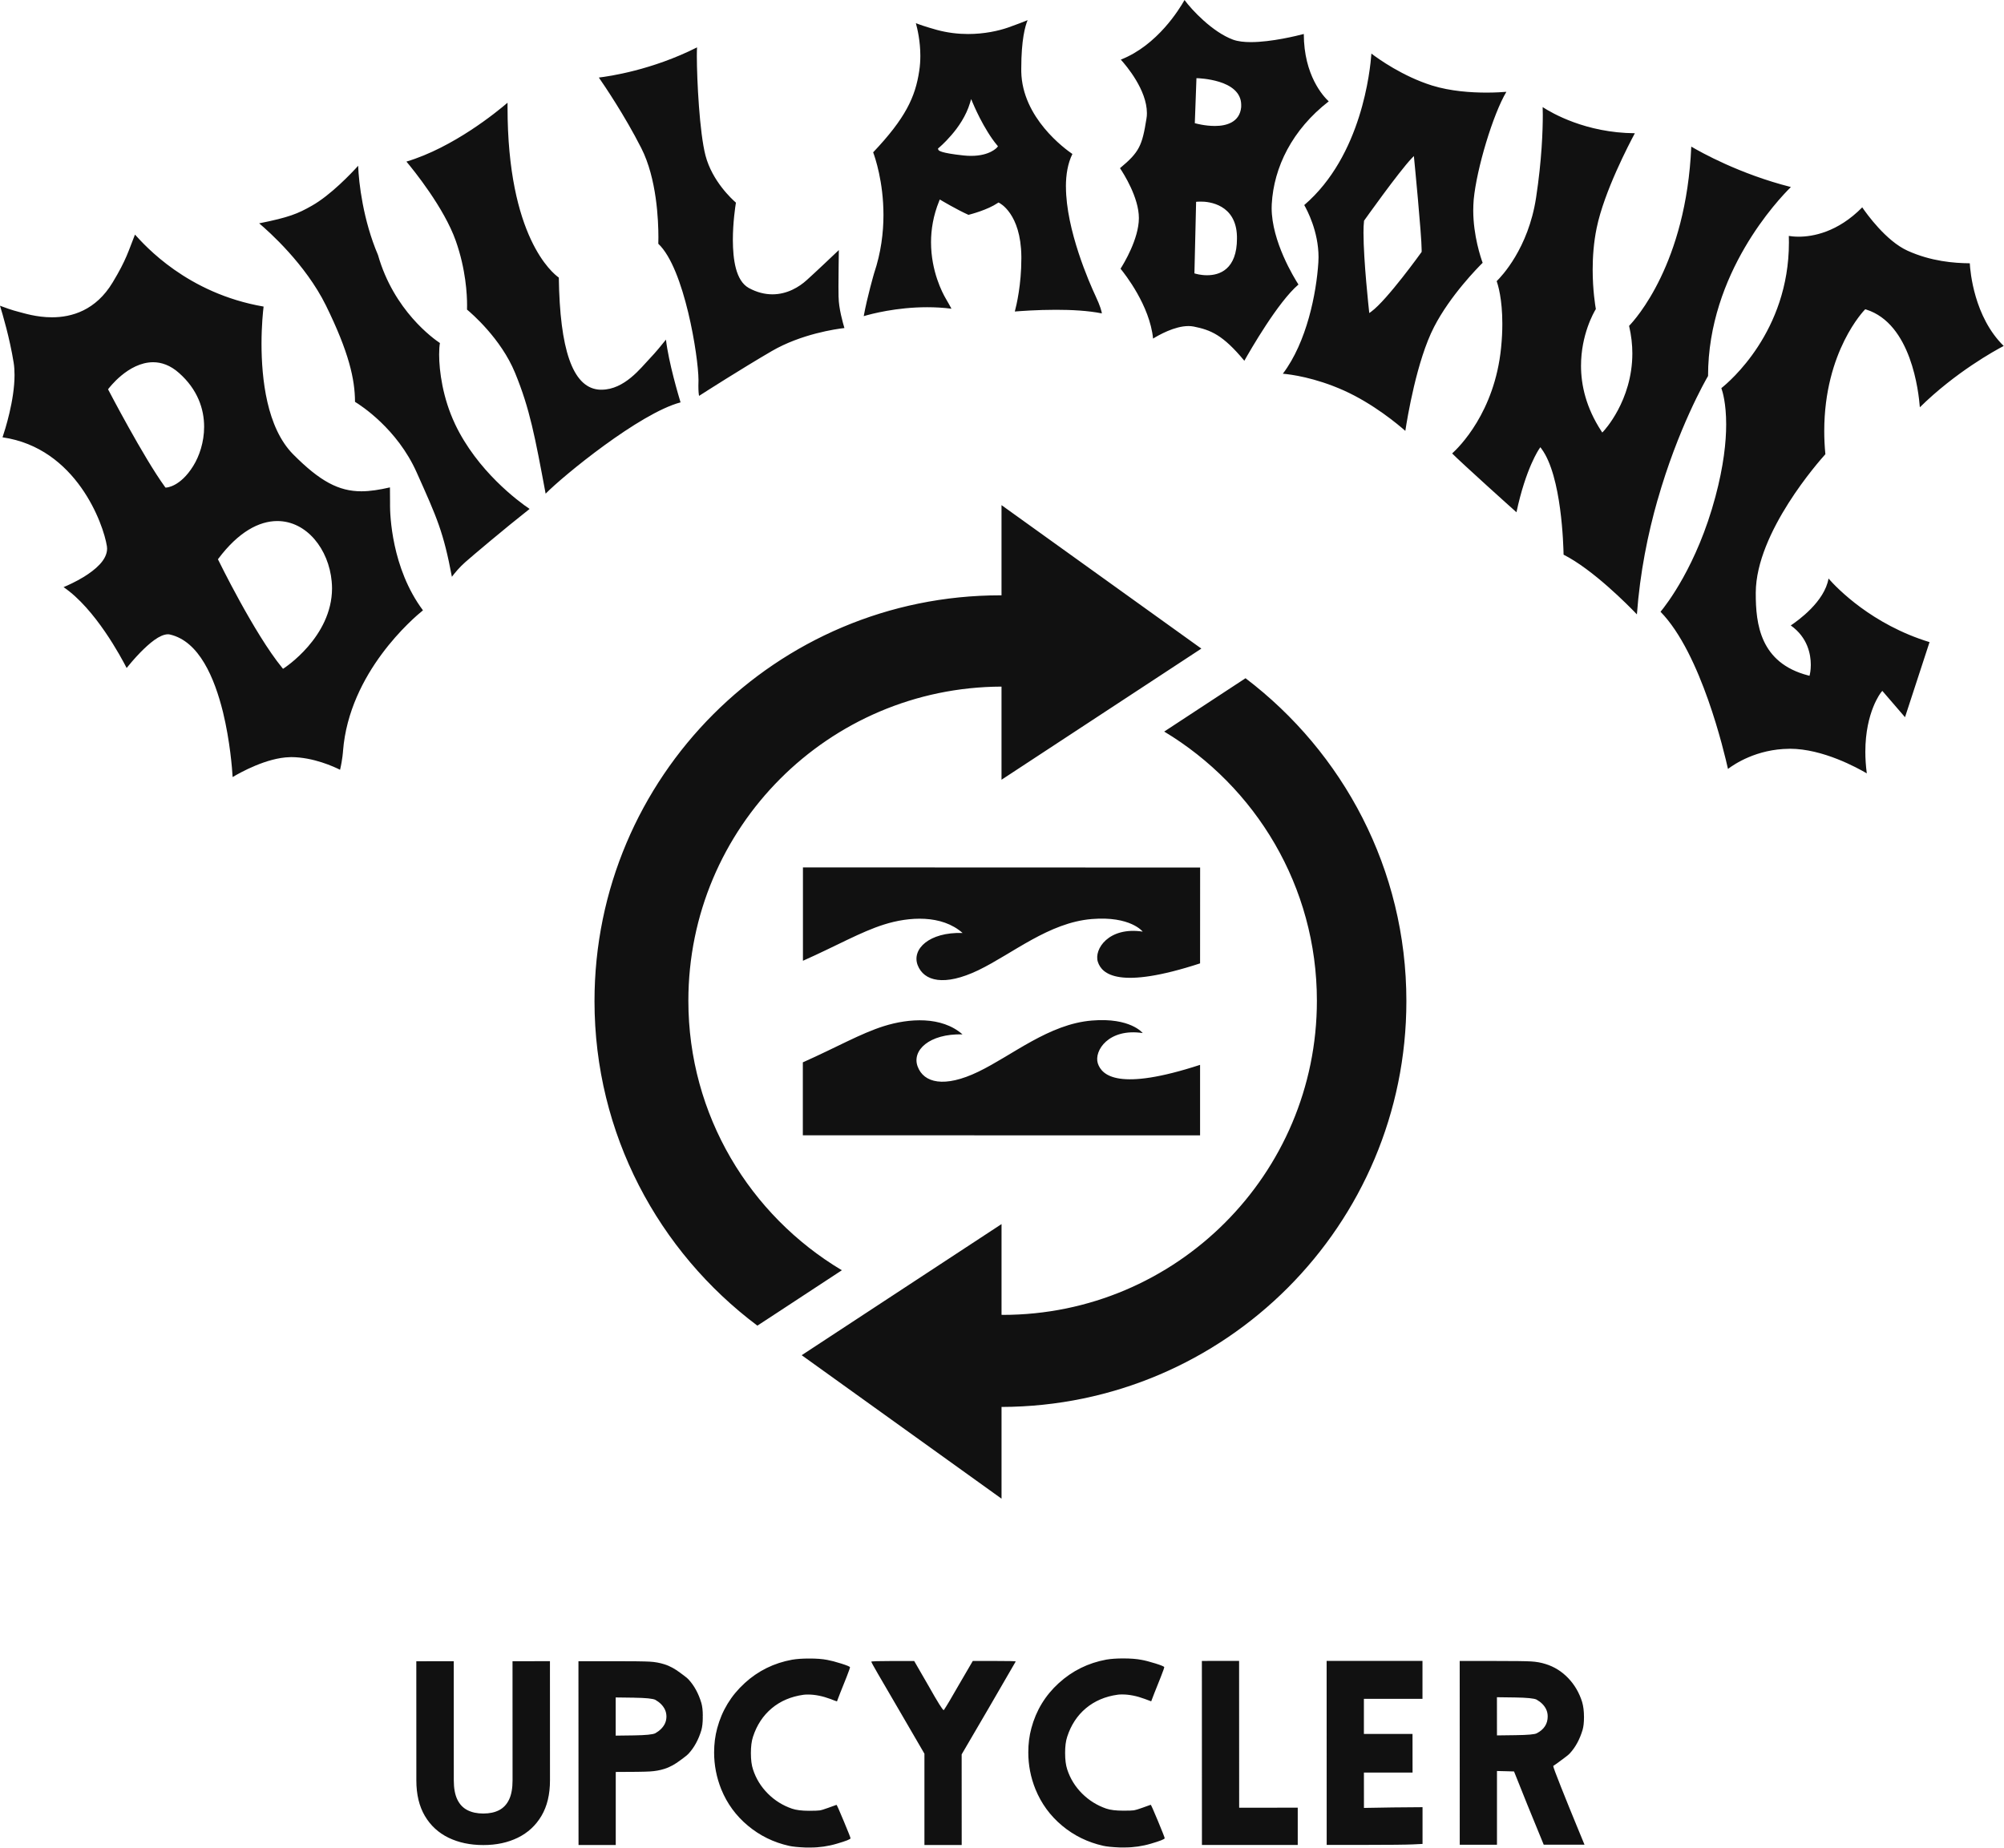 <svg viewBox="0 0 990 913" fill="none" xmlns="http://www.w3.org/2000/svg">
<g clip-path="url(#clip0_538_10687)">
<path d="M164.03 290.75C164.03 289.62 163.96 288.49 163.86 287.33C162.41 271.35 151.5 257.48 136.99 257.47C127.98 257.47 117.81 262.85 107.91 276.03L107.65 276.37L107.86 276.75C107.88 276.8 125.6 313.14 139.42 330L139.81 330.48L140.34 330.14C140.39 330.09 163.96 314.89 164.03 290.76M100.84 210.92C100.86 202.12 97.63 192.44 88.46 184.32C84.15 180.47 79.76 178.99 75.62 178.99C63.23 179.04 53.71 192 53.65 192.02L53.38 192.36L53.59 192.77C53.59 192.77 70.91 226.05 81.52 240.63L81.73 240.94L82.09 240.92C82.28 240.94 89.06 240.6 95.46 230.25C98.45 225.45 100.84 218.51 100.84 210.92ZM192.68 249.69C192.68 254.05 193.33 280.68 208.95 301.59C204.37 305.27 172.51 332.22 169.46 371.06C169.46 371.08 169.24 375.11 167.99 380.38C165.12 378.93 154.88 374.16 143.84 374.12C143.63 374.12 143.43 374.12 143.21 374.15C131.84 374.37 118.63 381.77 114.92 383.98C114.7 379.96 113.64 366.25 110.17 351.93C105.96 334.94 98.41 316.92 84 313.55C83.64 313.46 83.3 313.43 82.94 313.43C78.82 313.5 73.76 317.93 69.47 322.25C66.36 325.45 63.74 328.59 62.56 330.08C59.91 324.92 47.12 300.82 31.4 290.13C33.37 289.31 37.38 287.51 41.42 285.05C47.03 281.56 52.84 276.83 52.91 271.14C52.91 270.73 52.88 270.35 52.82 269.96C51.13 258.99 37.71 221.35 1.25 216.1C2.46 212.53 7.18 197.79 7.18 185.31C7.18 183.19 7.06 181.16 6.75 179.22C4.82 167.15 1.25 155.12 0 151.08C2.07 151.88 6.09 153.34 9.56 154.19C11.65 154.7 17.97 156.79 25.65 156.79C35.36 156.81 47.34 153.42 55.67 139.53C62.47 128.27 63.43 124.06 66.68 115.92C71.53 121.22 92.35 144.96 130.22 151.49C129.96 153.63 129.19 160.72 129.19 169.93C129.22 186.99 131.7 211.28 144.85 224.53C158.11 237.88 167.38 242.77 178.52 242.77C182.83 242.77 187.43 242.03 192.64 240.84C192.66 242.29 192.69 245.37 192.69 248.31V249.68L192.68 249.69ZM702.31 124.31L702.29 124.5L702.17 124.67C702.17 124.67 685.26 148.26 677.42 153.99L676.43 154.69L676.31 153.49C676.31 153.49 673.58 128.89 673.58 115.03C673.58 112.77 673.65 110.81 673.84 109.25L673.86 109.06L673.96 108.92C673.96 108.92 690.92 85.02 697.41 78.2L698.47 77.11L698.62 78.63C698.62 78.63 702.31 116.25 702.31 123.52V124.31ZM732.45 129.88C731.6 127.57 727.8 116.48 727.8 103.95C727.8 102.22 727.89 100.45 728.02 98.67C729.49 83.2 737.61 56.36 744.17 45.37C742.31 45.52 738.8 45.76 734.38 45.76C726.84 45.76 716.65 45.11 707.46 42.26C693 37.73 681 29.15 677.49 26.48C676.91 34.51 672.76 76.92 644.31 101.33C645.69 103.76 651.35 114.29 651.37 127.06C651.37 127.91 651.34 128.8 651.28 129.71C650.31 144.89 645.6 169.01 633.74 184.67C637.62 185.01 649.48 186.53 663.74 192.89C678.51 199.51 690.78 209.86 694.25 212.92C695.22 206.56 699.86 178.19 708.45 161.54C716.48 145.95 730.14 132.14 732.43 129.88M818.86 247.09C828.91 211.76 842.5 188.01 843.8 185.79V185.77C843.8 134.95 878.59 98.47 884.72 92.42C859.35 85.99 840.07 75.14 835.51 72.44C833.03 130.27 807.75 157.99 804.79 161.02C805.9 165.82 806.4 170.37 806.4 174.64C806.38 198.09 792.21 213.02 792.16 213.08L791.54 213.73L791.06 212.99C783.49 201.4 781.04 190.24 781.04 180.73C781.04 165.41 787.31 154.44 788.37 152.71C788.1 151.19 786.8 143.43 786.8 133.22C786.8 127 787.28 119.87 788.77 112.66C792.48 94.61 804.86 71.04 807.64 65.84C783.35 65.67 766.55 55.81 762.09 52.92C762.12 53.79 762.16 55.09 762.16 56.77C762.16 64.21 761.7 78.97 758.84 97.68C755.01 122.77 741.71 136.65 739.37 138.94C740.02 140.72 742.17 147.69 742.17 159.97C742.17 163.49 742 167.46 741.55 171.87C738.37 203.73 720.76 221.01 717.38 224.07C719.6 226.33 727.21 233.3 734.47 239.9C740.79 245.66 746.9 251.1 749.15 253.13C753.8 231.23 760.35 221.87 760.41 221.78L760.96 220.99L761.54 221.78C771.52 235.25 772.33 269.81 772.43 274.09C786.87 281.39 804.19 298.93 808.65 303.59C810.17 282.89 814.1 263.69 818.84 247.08M492.66 72.75C492.56 72.87 489.07 77.02 479.77 77.02H479.75C478.62 77.02 477.41 76.97 476.09 76.83C470.18 76.2 467.13 75.58 465.53 75.1C463.96 74.59 463.65 74.35 463.46 73.78L463.39 73.37L463.71 73.11C463.71 73.11 466.6 70.75 470 66.77C473.44 62.82 477.28 57.25 479.2 50.84L479.76 48.96L480.53 50.79C480.53 50.79 481.88 54.07 484.07 58.36C486.28 62.63 489.33 67.92 492.65 71.85L493.01 72.28L492.65 72.74L492.66 72.75ZM526.57 92.26C526.57 86.33 527.48 80.74 529.78 76.09C526.16 73.61 504.96 58.28 504.52 35.36V33.79C504.52 19.62 506.45 12.85 507.65 9.96C505.56 10.81 501.89 12.25 498.08 13.58C493.31 15.24 486.29 16.81 478.22 16.81C473.35 16.81 468.1 16.21 462.77 14.76C457.09 13.17 454.02 12.08 452.45 11.44C453.2 14.16 454.66 20.33 454.66 27.56C454.66 29.97 454.51 32.52 454.1 35.08C452.19 47.92 447.33 58.4 431.35 75.27C432.24 77.66 436.44 89.77 436.44 106.23C436.44 114.9 435.26 124.78 431.82 135.02C431.82 135.02 428.45 146.56 426.69 156.22C430.37 155.13 442.84 151.81 458.04 151.81C461.9 151.81 465.94 152.02 470.04 152.55C469.46 151.46 468.48 149.68 467.1 147.32C465.66 144.84 459.94 134.14 459.94 119.71C459.94 113.49 461.02 106.56 463.96 99.33L464.27 98.58L464.97 98.99C464.97 98.99 472.49 103.49 478.44 106.17C479.86 105.79 487.82 103.73 492.92 100.29L493.24 100.07L493.6 100.24C493.77 100.31 504.32 105.45 504.56 126.68V127.81C504.56 140.65 502.17 150.82 501.33 153.93C504.13 153.71 512.34 153.08 521.64 153.08C529.25 153.08 537.57 153.49 544.34 154.87C544.2 153.83 543.62 151.4 541.26 146.36C538.25 139.93 526.61 113.59 526.59 92.28M328.99 167.84C330.36 179.29 335.14 195.29 336.2 198.83C316.03 204.15 278.13 235.17 269.55 243.94C264.27 215.74 261.77 202.06 254.42 184.18C247.46 167.27 232.9 154.81 230.71 152.98C230.74 152.57 230.74 151.85 230.74 150.84C230.74 145.68 230.16 133.17 225.17 119.03C219.39 102.64 204.23 83.95 200.78 79.85C223.96 72.91 245.53 55.23 250.73 50.76V52.9C250.71 117.17 273.05 135.07 276.06 137.16C276.57 172.6 282.85 190.99 295.39 192.48C295.99 192.57 296.62 192.57 297.18 192.57C308.56 192.54 316.68 181.65 320.8 177.37C323.96 174.09 327.31 169.93 328.97 167.85M224.77 209.48C218.72 196.69 216.94 183.31 216.94 175.19C216.94 172.8 217.08 170.87 217.33 169.51C214.22 167.44 194.54 153.49 186.73 125.99C179.4 108.88 177.21 90.26 176.94 81.92C173.52 85.7 163.28 96.47 154.05 101.66C147.2 105.56 142.79 107.42 128.03 110.36C132.75 114.34 150.92 130.5 161 150.91C172.38 174.07 175.34 187.42 175.38 198.57C178.11 200.23 196.23 211.83 205.86 233.48C215.96 256.04 219.06 262.86 223.24 285.02C224.52 283.31 226.98 280.29 229.84 277.79C233.04 274.95 249.36 261.14 261.63 251.48C256.09 247.77 235.73 232.68 224.76 209.48M414.28 146.82C414.33 152.38 416.43 159.67 417.15 162.1C413.13 162.54 395.8 165.01 381.2 173.52C366.14 182.31 348.26 193.74 345.35 195.62C345.2 194.95 345.01 193.43 345.01 190.59C345.01 189.92 345.04 189.15 345.06 188.28V187.63C345.01 176.38 338.17 132.62 325.21 120.45C325.23 119.94 325.26 118.83 325.26 117.29C325.26 109.1 324.49 88.23 316.78 73.14C308.56 56.95 298.51 42.18 295.84 38.32C300.99 37.7 321.99 34.68 344.35 23.41C344.28 24.47 344.26 25.92 344.25 27.73C344.27 39.58 345.57 65.49 348.52 76.84C351.84 89.54 361.68 98.5 363.56 100.14C363.25 101.97 362.04 109.99 362.04 118.64C362.09 128.21 363.44 138.66 369.87 142.28C373.99 144.54 377.96 145.44 381.58 145.44C388.81 145.44 394.73 141.88 398.57 138.38C403.05 134.35 411.3 126.5 414.4 123.56C414.35 126.96 414.23 134.88 414.21 141.59C414.23 143.44 414.23 145.25 414.26 146.8M613.15 52.99C612.43 60.41 605.85 62.24 600.28 62.24H600.06C595.19 62.24 590.81 61.01 590.81 61.01L590.25 60.87L591.04 39.31L591.06 38.63L591.74 38.65C591.74 38.65 597.02 38.8 602.32 40.44C607.57 42.06 613.17 45.36 613.17 51.86C613.17 52.22 613.17 52.6 613.15 52.99ZM611.08 117.84C611.08 125.4 608.96 130.01 605.97 132.69C603 135.36 599.29 136.01 596.29 136.01C593.06 136.01 590.61 135.24 590.61 135.24L590.06 135.09L590.88 100.34V99.74L591.5 99.67C591.5 99.67 592.08 99.62 593 99.62C597.38 99.53 610.66 101.07 611.07 116.78V117.84H611.08ZM641.44 140.58C639.34 137.3 628.23 119.3 628.21 102.79C628.21 102.16 628.23 101.53 628.26 100.88C629.27 82.61 638.36 64.09 656.41 50.09C653.76 47.63 644.14 37.32 644.09 16.79C640.71 17.68 628.09 20.81 617.94 20.81C614.64 20.81 611.58 20.49 609.14 19.6C599 15.86 588.71 4.87 585.17 0.01C582.67 4.45 571.77 22.37 553.7 29.46C556.47 32.55 566.55 44.42 566.59 55.87C566.59 56.83 566.54 57.78 566.35 58.72C564.25 71.98 562.83 75.18 553.29 83.1C555.05 85.73 562.61 97.58 562.62 107.7V107.79C562.6 118.05 555.12 130.34 553.56 132.78C555.73 135.45 568 150.97 569.63 167.31C572.36 165.63 580.19 161.14 587.07 161.12C587.96 161.12 588.83 161.19 589.69 161.36C598.03 163.04 604.05 165.38 614.72 178.27C617.52 173.3 631.34 149.18 641.45 140.6M953.22 317.29L941.1 354.4L929.89 341.39L929.36 342.02C929.26 342.11 921.5 351.75 921.5 371.49C921.5 374.79 921.72 378.33 922.22 382.16C917.52 379.39 900.49 370.02 884.32 369.99C884.17 369.99 884.01 370.01 883.84 370.01C867.77 370.15 856.75 377.6 853.64 379.96C851.86 371.99 840.41 322.82 820.32 302.3C823.07 299 838.34 279.53 847.43 245.46C851.53 230.14 852.75 218.33 852.75 209.7C852.75 199.26 850.97 193.46 850.37 191.79C854.25 188.71 883.74 163.88 883.75 119.84C883.75 118.75 883.72 117.69 883.7 116.58C884.66 116.73 886.33 116.96 888.55 116.96C895.49 116.96 907.81 114.82 919.97 102.46C922.19 105.72 931.8 119.13 942.4 123.91C954.02 129.16 965.34 130.03 973.1 130.1C973.32 134.25 975.24 156.63 989.85 170.95C985.51 173.22 965.99 183.96 948.43 201.26C947.83 193.64 944.22 159.94 921.87 152.94L921.46 152.82L921.17 153.11C921.1 153.2 901.2 173.43 901.2 213.02C901.2 216.64 901.37 220.46 901.76 224.44C898.87 227.64 867.52 262.92 867.37 292.78V293.04C867.32 308.48 869.58 327.6 893.25 333.76L893.93 333.93L894.08 333.25C894.1 333.2 894.56 331.34 894.56 328.5C894.56 323.37 893.04 315.01 884.66 309.06C888.22 306.67 901.36 297.32 903.31 285.88C907.57 290.73 924.78 308.6 953.21 317.3M253.19 820.88L253.21 879.77C253.21 883.63 252.65 886.76 251.53 889.15C250.41 891.54 248.78 893.32 246.62 894.45C244.47 895.58 241.85 896.14 238.76 896.14C235.67 896.14 233.08 895.58 230.88 894.45C228.69 893.32 227.03 891.56 225.89 889.15C224.76 886.76 224.18 883.63 224.18 879.77L224.16 820.88L205.66 820.9L205.68 879.79C205.68 886.71 207.08 892.56 209.89 897.33C212.69 902.08 216.59 905.67 221.58 908.1C226.57 910.51 232.3 911.72 238.76 911.72C245.22 911.72 250.86 910.51 255.82 908.08C260.78 905.65 264.66 902.06 267.48 897.31C270.3 892.54 271.7 886.69 271.7 879.77L271.68 820.86L253.18 820.88H253.19ZM759.08 839.85C757.83 839.22 754.28 838.88 748.41 838.79L739.5 838.67L739.52 857.54L748.65 857.42C754.75 857.35 758.26 857.03 759.2 856.48C762.79 854.6 764.58 851.83 764.58 848.17C764.58 846.84 764.31 845.62 763.76 844.53C762.84 842.65 761.26 841.09 759.08 839.85ZM721.13 911.58L721.11 820.76H738.68C747.83 820.76 753.71 820.83 756.32 820.98C758.94 821.13 761.33 821.56 763.52 822.26C767.83 823.59 771.55 825.92 774.72 829.23C777.89 832.54 780.17 836.48 781.59 841.01C782.21 843.11 782.51 845.63 782.51 848.51C782.51 851.09 782.29 853.19 781.81 854.83C780.41 859.51 778.31 863.38 775.49 866.44C775.18 866.83 774.34 867.53 772.98 868.54C771.61 869.57 770.35 870.49 769.17 871.36L767.31 872.64C767.31 873.12 768.59 876.59 771.17 883.07C773.75 889.57 776.33 895.92 778.91 902.18L782.77 911.55H762.62C756.76 897.35 751.87 885.28 747.95 875.35C747.03 875.35 745.61 875.32 743.73 875.23C741.87 875.16 740.47 875.13 739.52 875.13V911.57H721.13V911.58ZM674.28 911.64C686.47 911.64 694.37 911.55 697.95 911.4L702.75 911.16V893.01L688.22 893.13L673.81 893.37L673.79 875.9H697.82L697.8 856.81H673.78V839.46H702.72V820.71L655.37 820.73L655.4 911.65H674.25L674.28 911.64ZM593.77 911.66L593.74 820.74L612.13 820.72L612.16 893.27L641.1 893.25V911.66H593.77ZM523.03 831.71C516.36 837.8 511.85 845.21 509.51 853.97C508.48 857.73 507.99 861.71 507.99 865.94C507.99 872.18 509.15 878.23 511.51 884.09C514.4 891.2 518.79 897.22 524.69 902.14C530.59 907.06 537.37 910.38 545.03 912.09C546.74 912.48 549.49 912.76 553.23 912.91H555.57C560.01 912.91 564.36 912.28 568.58 911.03C573.11 909.7 575.38 908.81 575.37 908.33C575.37 908.02 574.26 905.18 572.04 899.83C569.82 894.48 568.62 891.81 568.47 891.81C568.38 891.81 566.98 892.32 564.25 893.33C562.3 894.03 560.93 894.44 560.15 894.56C559.36 894.68 557.62 894.73 554.89 894.73C551.28 894.73 548.48 894.39 546.45 893.69C541.92 892.12 537.95 889.64 534.55 886.25C531.15 882.85 528.7 878.88 527.22 874.35C526.52 872.23 526.18 869.55 526.18 866.26C526.16 862.98 526.52 860.28 527.22 858.17C529.1 852.39 532.18 847.69 536.47 844.1C540.78 840.51 546.01 838.27 552.18 837.42C552.64 837.33 553.39 837.3 554.4 837.3C557.84 837.3 561.55 838.04 565.55 839.52C566.71 839.98 567.77 840.37 568.71 840.7L570.23 836.72C571.32 834.05 572.42 831.32 573.51 828.5C574.6 825.7 575.15 824.14 575.15 823.82C575.15 823.51 573.71 822.91 570.86 822.01C568.01 821.12 565.68 820.51 563.89 820.2C561.55 819.74 558.54 819.5 554.86 819.5C551.66 819.5 548.89 819.69 546.55 820.08C537.56 821.74 529.73 825.6 523.05 831.7M430.4 821.13C430.4 820.89 433.96 820.77 441.07 820.77H451.62L458.78 833.18C463.22 841.08 465.69 845.01 466.16 845.01H466.28C467.6 843.06 470.06 838.92 473.66 832.6L480.57 820.75H491.12C498.23 820.75 501.79 820.84 501.79 820.99L488.42 844.07L475.07 866.92L475.09 911.69H456.68V866.58L443.53 843.96C434.78 829.04 430.4 821.43 430.4 821.12M367.84 831.75C361.16 837.84 356.64 845.27 354.3 854.02C353.29 857.76 352.78 861.75 352.78 865.97C352.78 872.23 353.96 878.28 356.3 884.14C359.19 891.23 363.58 897.25 369.5 902.17C375.4 907.09 382.17 910.41 389.82 912.12C391.55 912.51 394.28 912.79 398.02 912.94H400.36C404.82 912.94 409.15 912.31 413.37 911.06C417.9 909.74 420.17 908.84 420.17 908.38C420.17 908.06 419.06 905.23 416.82 899.88C414.6 894.53 413.4 891.85 413.25 891.85C413.16 891.85 411.76 892.36 409.03 893.37C407.08 894.07 405.71 894.5 404.93 894.6C404.16 894.72 402.4 894.79 399.67 894.79C396.08 894.79 393.26 894.43 391.23 893.73C386.7 892.17 382.73 889.7 379.33 886.29C375.93 882.89 373.48 878.92 372.01 874.39C371.29 872.29 370.95 869.59 370.95 866.3C370.95 863.01 371.29 860.32 371.99 858.21C373.87 852.43 376.95 847.75 381.25 844.14C385.54 840.55 390.77 838.33 396.94 837.46C397.42 837.39 398.15 837.34 399.18 837.34C402.62 837.34 406.33 838.09 410.31 839.56C411.47 840.04 412.53 840.43 413.47 840.74L414.99 836.76C416.08 834.09 417.18 831.38 418.27 828.55C419.36 825.73 419.91 824.17 419.91 823.87C419.91 823.57 418.47 822.95 415.64 822.06C412.79 821.15 410.46 820.56 408.67 820.23C406.31 819.77 403.32 819.53 399.64 819.55C396.43 819.55 393.66 819.74 391.32 820.13C382.33 821.77 374.5 825.63 367.83 831.74M313.17 838.91C318.96 838.98 322.49 839.34 323.73 839.95C325.92 841.2 327.49 842.77 328.41 844.63C328.96 845.71 329.21 846.9 329.23 848.22C329.21 849.52 328.96 850.72 328.43 851.79C327.49 853.67 325.92 855.23 323.73 856.47C322.5 857.1 318.98 857.44 313.2 857.53L304.16 857.65V838.78L313.17 838.9V838.91ZM347.19 847.82C347.19 845.24 346.95 843.12 346.47 841.48C345.07 836.8 342.95 832.93 340.15 829.89C339.84 829.5 339 828.8 337.64 827.79C337.02 827.33 336.51 826.95 335.95 826.54C333.57 824.76 331.06 823.28 328.19 822.39C326 821.69 323.61 821.24 320.99 821.09C318.37 820.94 312.49 820.87 303.35 820.87H285.76V825.11L285.78 875.62L285.8 911.7H304.19V875.6C312.82 875.6 318.48 875.51 320.99 875.36C323.62 875.21 326.02 874.78 328.2 874.08C331.07 873.19 333.58 871.7 335.94 869.93C336.5 869.5 337.03 869.13 337.63 868.68C339 867.67 339.84 866.95 340.14 866.58C342.96 863.52 345.06 859.66 346.48 854.97C346.94 853.33 347.18 851.21 347.18 848.63C347.18 848.49 347.15 848.37 347.15 848.22C347.15 848.08 347.18 847.96 347.18 847.83M592.9 428.69L396.66 428.62V474.76C413.28 467.38 425.24 460.45 436.71 456.85C449.02 452.94 465.19 451.88 475.53 461.02C458.97 460.52 450.32 469 453.34 476.93C456.4 484.84 466.42 487.53 483.34 479.41C500.23 471.24 518.21 455.84 539.41 454.13C558.52 452.57 564.5 460.35 564.5 460.35C547.65 457.8 540.33 469.08 542.36 475.31C544.31 481.34 552.74 489.14 592.85 476.05L592.88 428.7L592.9 428.69ZM475.5 511.14C465.16 502.05 449.02 503.17 436.66 507.05C425.22 510.64 413.24 517.55 396.61 524.95V561L592.85 561.03V526.19C552.75 539.27 544.35 531.52 542.34 525.47C540.34 519.23 547.69 507.93 564.51 510.48C564.51 510.48 558.48 502.7 539.42 504.29C518.22 506 500.17 521.44 483.3 529.59C466.41 537.74 456.34 535.04 453.35 527.06C450.32 519.13 458.97 510.7 475.5 511.13M340.06 494.51C340.06 408.94 409.27 339.59 494.76 339.28V385.3L593.48 320.5L494.76 249.61V294.19C494.59 294.19 494.4 294.17 494.23 294.17C383.46 294.17 293.69 383.96 293.69 494.7C293.69 560.37 325.38 618.49 374.15 655.06L382.78 649.42L415.89 627.69C370.54 600.61 340.06 551.14 340.06 494.51ZM615.31 335.14L606.75 340.75L575.13 361.5C620.27 388.66 650.56 437.96 650.56 494.51C650.56 580.22 581.07 649.74 495.33 649.74C495.12 649.74 494.97 649.72 494.77 649.69V604.87L396.04 669.66L494.77 740.56V695.23C605.26 694.94 694.77 605.3 694.77 494.7C694.77 429.5 663.51 371.78 615.32 335.15" fill="#111111"></path>
</g>
<defs>
<clipPath id="clip0_538_10687">
<rect width="990" height="913" fill="white"></rect>
</clipPath>
</defs>
</svg>
